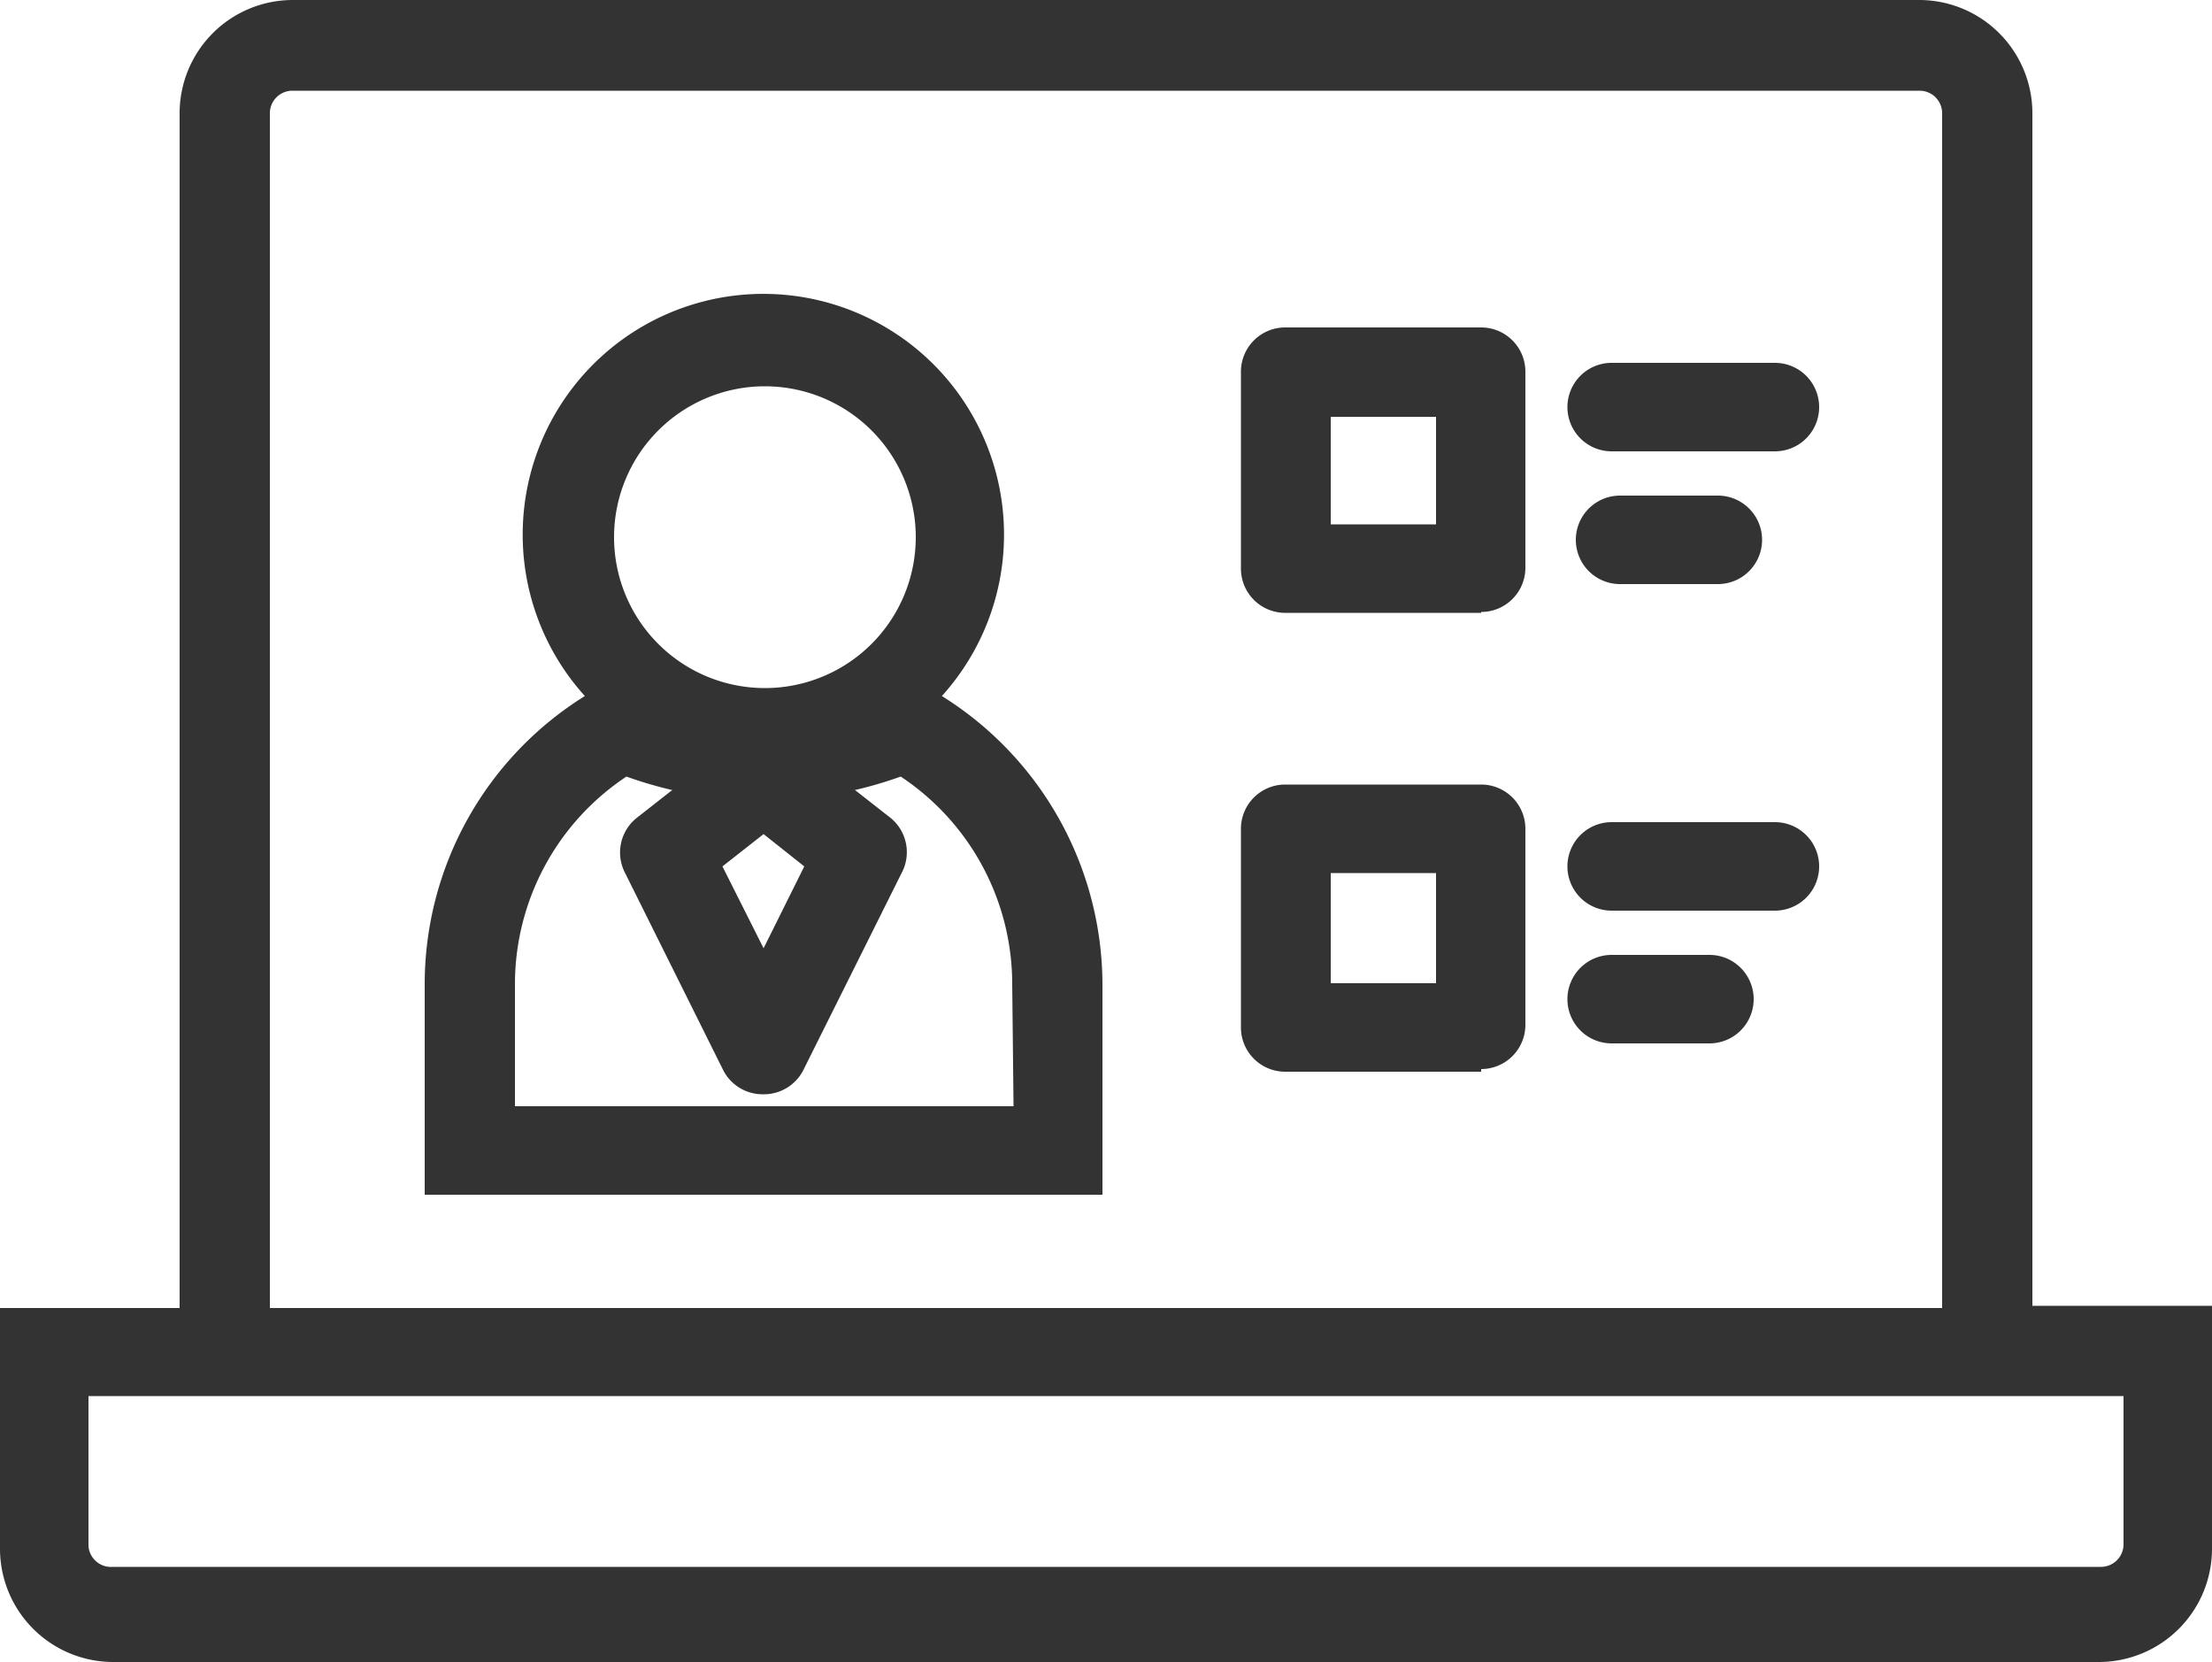 <svg xmlns="http://www.w3.org/2000/svg" width="50" height="37.56" viewBox="0 0 50 37.56"><title>CEI-Icons-TwoTone_Presentations_Webinars-50x37</title><path d="M17.26,24.73a1,1,0,0,1-.92-.56l-2.21-4.44a1,1,0,0,1,.28-1.26l2.22-1.74a1,1,0,0,1,1.26,0l2.21,1.73a1,1,0,0,1,.28,1.27l-2.21,4.43A1,1,0,0,1,17.26,24.73Zm-.93-5.15.93,1.85.92-1.85-.92-.73Zm17.15-5.73H29.05a1,1,0,0,1-1-1V8.4a1,1,0,0,1,1-1h4.43a1,1,0,0,1,1,1v4.43a1,1,0,0,1-1,1Zm-3.4-2h2.38V9.42H30.08Zm3.4,12.37H29.05a1,1,0,0,1-1-1V18.73a1,1,0,0,1,1-1h4.43a1,1,0,0,1,1,1v4.43a1,1,0,0,1-1,1h0Zm-3.4-2h2.38V19.73H30.08Z" fill="#333"/><path d="M45.94,29.51V2.56A2.56,2.56,0,0,0,43.39,0H6.61A2.56,2.56,0,0,0,4.06,2.56v27H0V35a2.56,2.56,0,0,0,2.55,2.56h44.9A2.56,2.56,0,0,0,50,35V29.51ZM6.1,2.56a.51.51,0,0,1,.51-.51H43.39a.51.51,0,0,1,.51.51h0v27H6.1ZM48,34.9a.51.51,0,0,1-.51.51H2.55A.51.51,0,0,1,2,34.94v0H2V31.55H48ZM21.29,15.73a5.44,5.44,0,1,0-8.07,0A7.67,7.67,0,0,0,9.6,22.24V27H24.92V22.24A7.7,7.7,0,0,0,21.29,15.73Zm-4-7a3.41,3.41,0,1,1-3.41,3.41h0a3.41,3.41,0,0,1,3.38-3.41ZM22.91,25H11.64V22.24a5.63,5.63,0,0,1,2.52-4.69,9.17,9.17,0,0,0,6.2,0,5.63,5.63,0,0,1,2.52,4.69ZM40.12,10.2H36.43a1,1,0,0,1,0-2h3.69a1,1,0,0,1,0,2Zm-1.29,3H36.62a1,1,0,0,1,0-2h2.21a1,1,0,0,1,0,2Zm1.29,7.38H36.43a1,1,0,0,1,0-2h3.69a1,1,0,0,1,0,2Zm-1.48,3H36.43a1,1,0,0,1,0-2h2.21a1,1,0,0,1,0,2Z" fill="#333"/></svg>